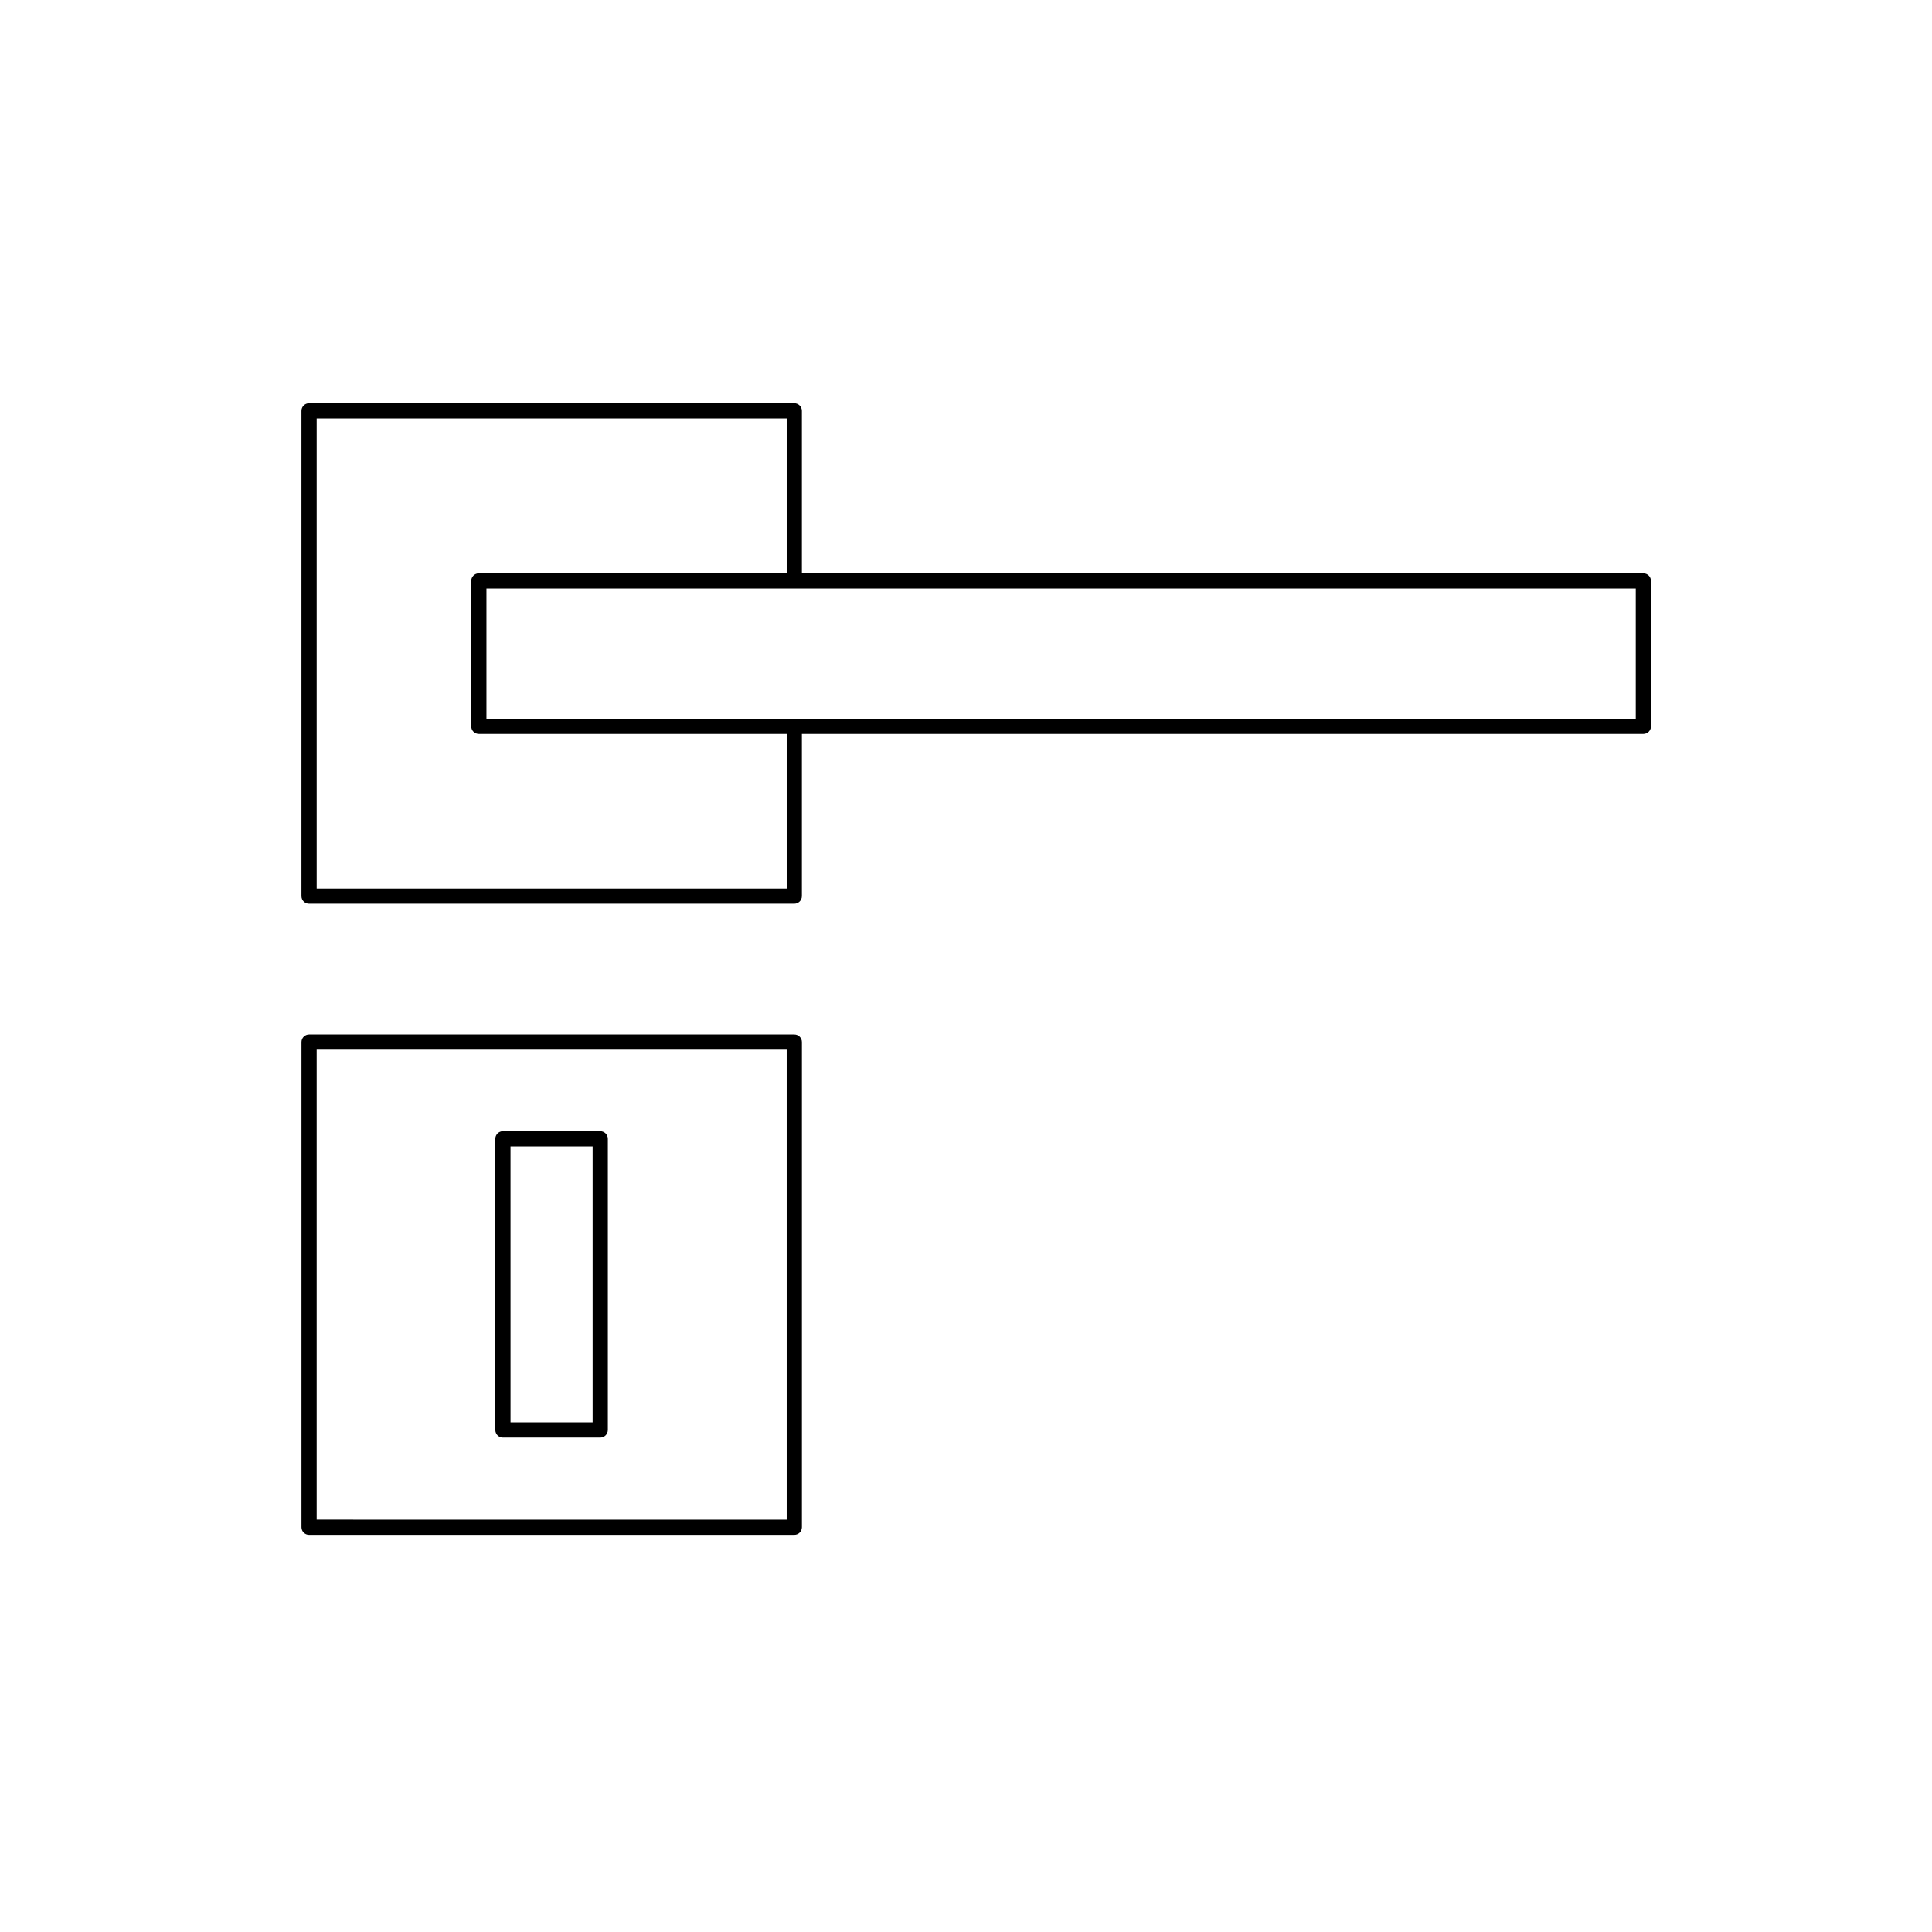 <?xml version="1.0" encoding="UTF-8"?>
<!-- Uploaded to: ICON Repo, www.svgrepo.com, Generator: ICON Repo Mixer Tools -->
<svg fill="#000000" width="800px" height="800px" version="1.1" viewBox="144 144 512 512" xmlns="http://www.w3.org/2000/svg">
 <g>
  <path d="m225.91 550.76h128.59c1.113 0 2.016-0.906 2.016-2.016v-128.59c0-1.113-0.902-2.016-2.016-2.016h-128.59c-1.113 0-2.016 0.906-2.016 2.016v128.59c0 1.113 0.898 2.019 2.016 2.019zm2.012-4.035v-124.55h124.56v124.56z"/>
  <path d="m303.07 443.79h-25.789c-1.113 0-2.016 0.906-2.016 2.016v77.152c0 1.113 0.902 2.016 2.016 2.016h25.789c1.113 0 2.016-0.906 2.016-2.016v-77.148c0-1.113-0.906-2.019-2.016-2.019zm-2.016 4.035v73.121h-21.758l-0.004-73.121z"/>
  <path d="m579.51 295.93h-223v-43.039c0-1.113-0.902-2.016-2.016-2.016h-128.59c-1.113 0-2.016 0.902-2.016 2.016v128.59c0 1.113 0.902 2.016 2.016 2.016h128.59c1.113 0 2.016-0.902 2.016-2.016v-42.977h223c1.113 0 2.016-0.902 2.016-2.016v-38.543c0-1.109-0.902-2.012-2.016-2.012zm-225.01 38.543h-81.586v-34.516h304.58v34.516zm-83.602-38.543c-1.113 0-2.016 0.902-2.016 2.016v38.543c0 1.113 0.902 2.016 2.016 2.016h81.586v40.961l-124.56-0.004v-124.56h124.56v41.031z"/>
 </g>
</svg>